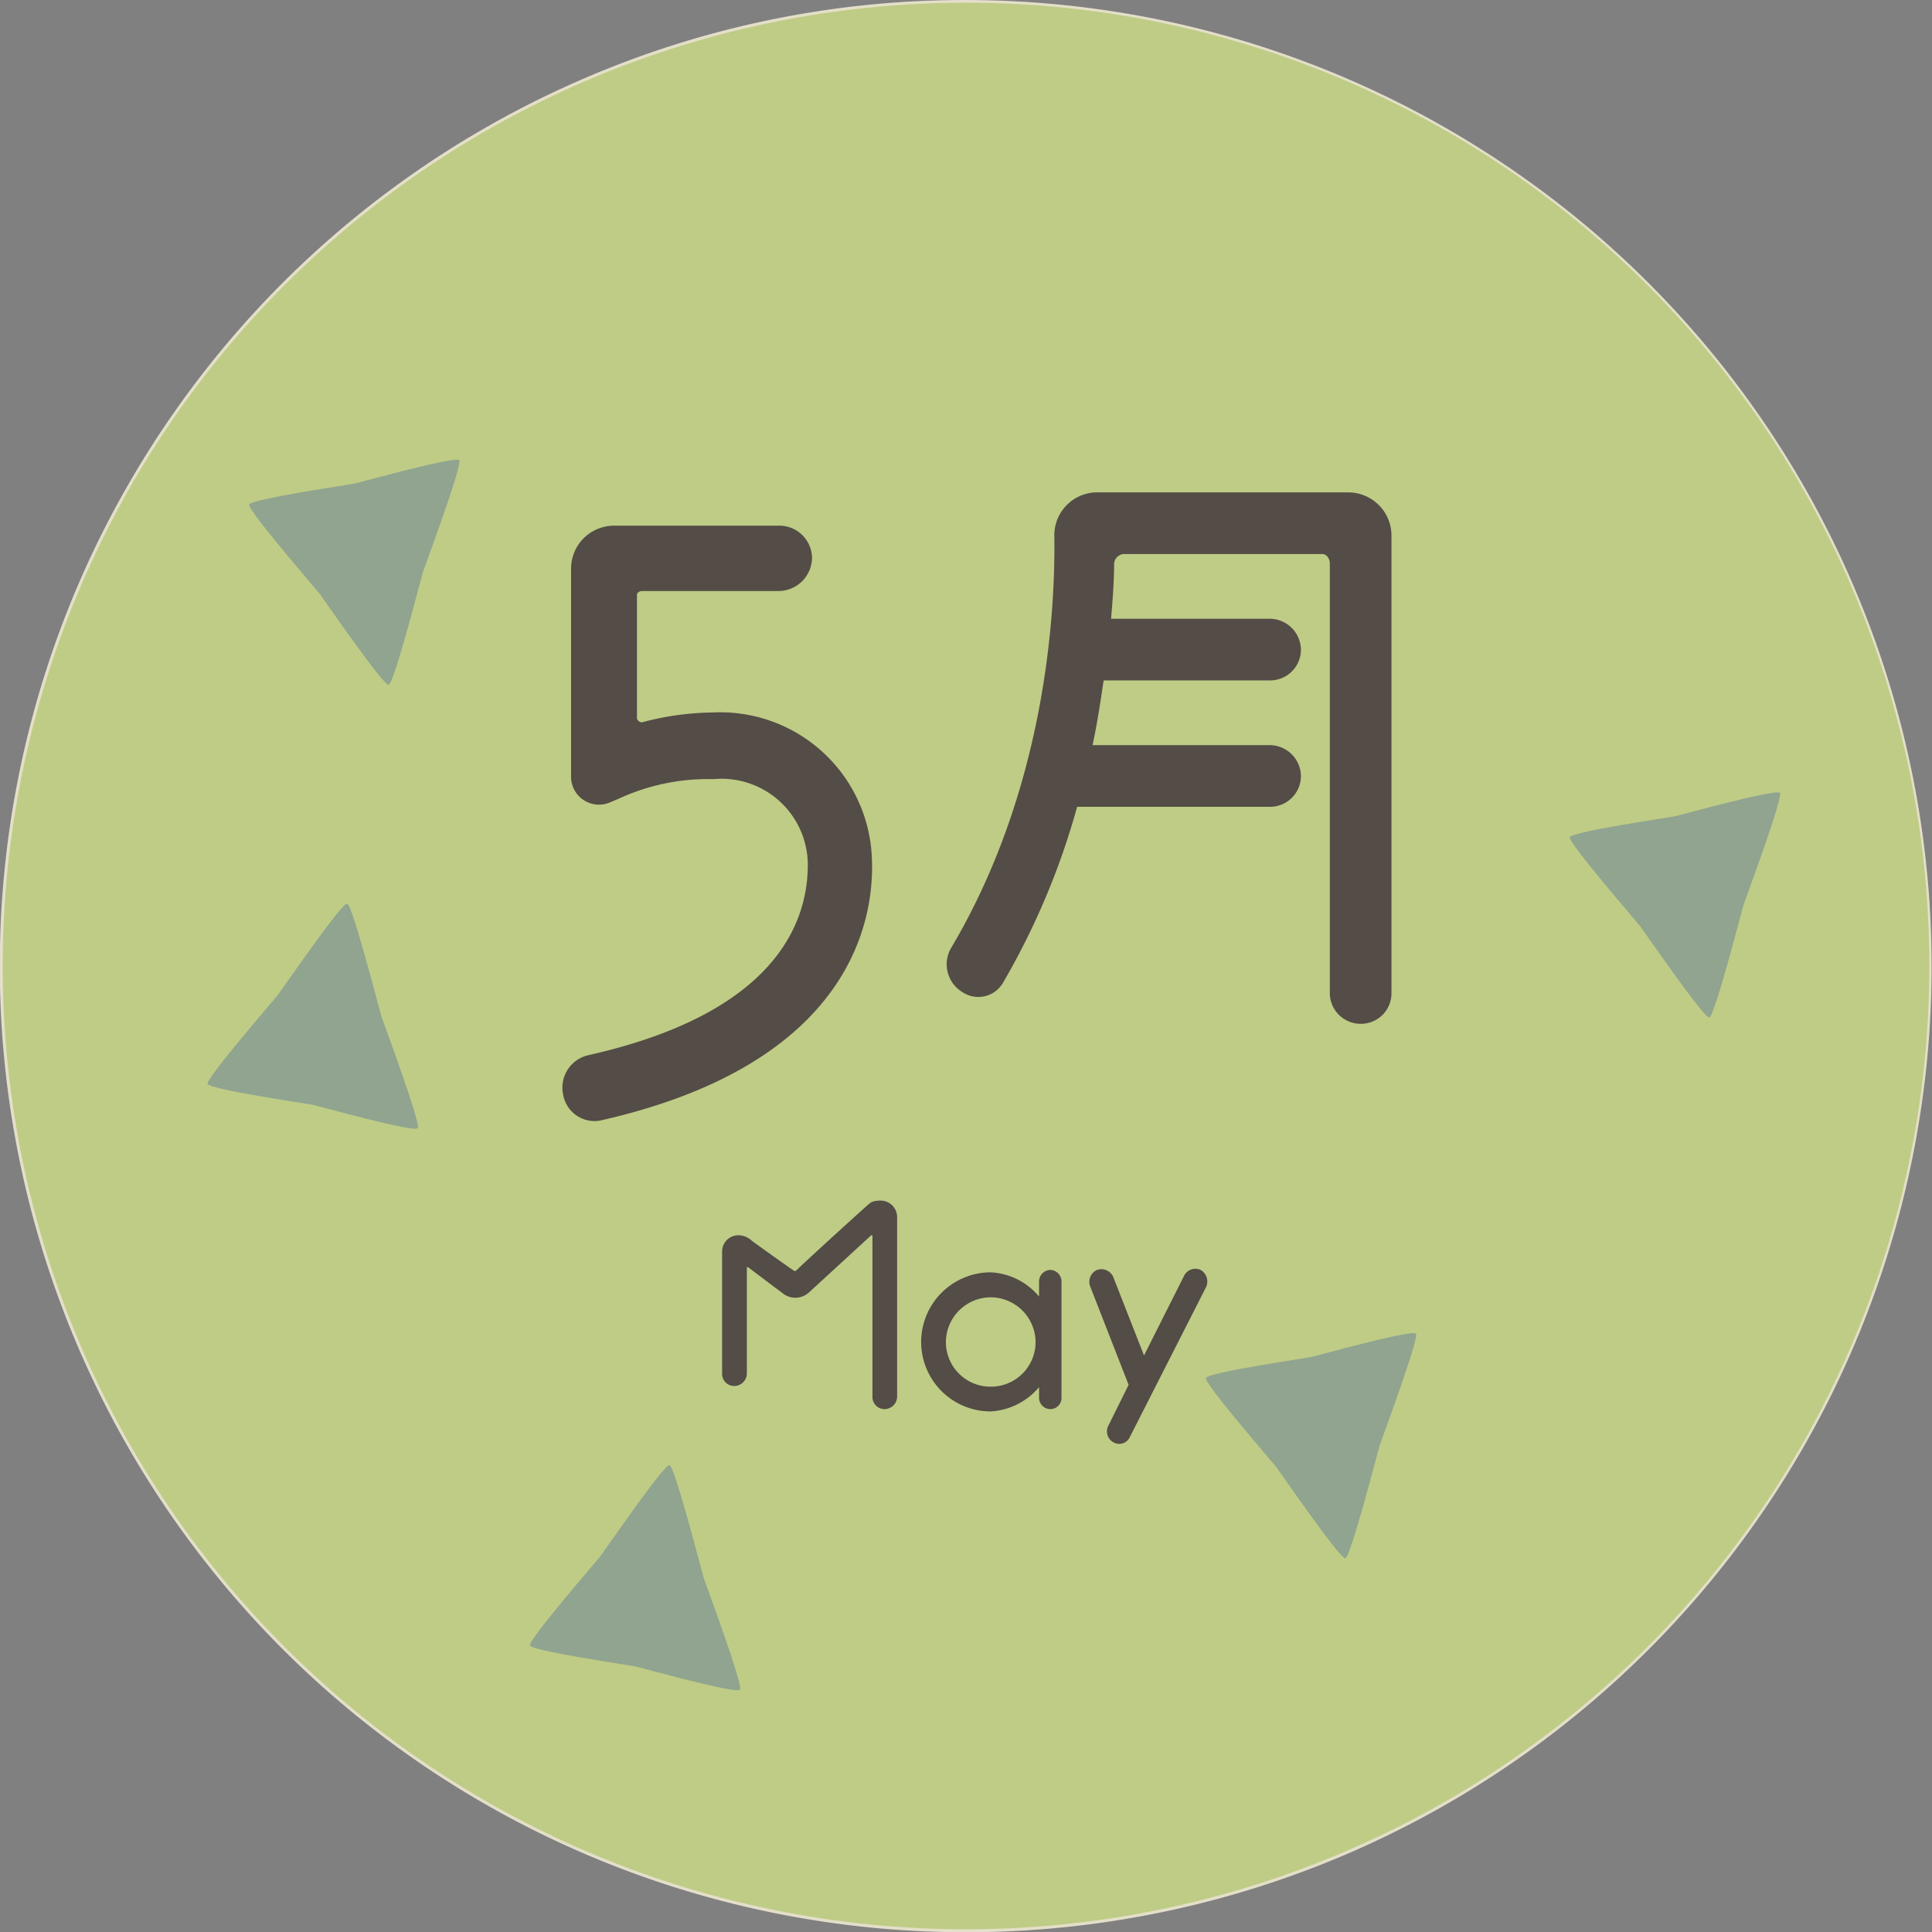 <svg xmlns="http://www.w3.org/2000/svg" width="100.283" height="100.283" viewBox="0 0 100.283 100.283"><rect x="0" y="0" width="100.283" height="100.283" fill="#808080" stroke="none"/><g opacity=".8"><g data-name="グループ 263"><g data-name="グループ 264"><path data-name="パス 8451" d="M50.143.001A50.155 50.155 0 0169.66 96.343 50.154 50.154 0 0130.625 3.941 49.829 49.829 0 0150.143.001zm0 100A49.858 49.858 0 10.284 50.141a49.915 49.915 0 0049.859 49.86z" fill="#fdf6db"/><path data-name="パス 8452" d="M100.142 50.141a50 50 0 11-50-50 50 50 0 0150 50" fill="#cdde87" fill-rule="evenodd"/><path data-name="パス 8453" d="M92.388 41.158c-.181-.235-5.168 1.155-5.441 1.212s-5.371.8-5.462 1.086 3.484 4.4 3.664 4.637 3.3 4.779 3.576 4.721 1.686-5.559 1.777-5.85 2.067-5.574 1.886-5.807" fill="#93ac93" fill-rule="evenodd"/><path data-name="パス 8454" d="M21.68 58.561c-.181.234-5.168-1.155-5.44-1.214s-5.372-.8-5.463-1.086 3.484-4.4 3.664-4.638 3.3-4.778 3.578-4.721 1.684 5.559 1.777 5.85 2.067 5.574 1.884 5.809" fill="#93ac93" fill-rule="evenodd"/><path data-name="パス 8455" d="M23.837 23.89c-.181-.234-5.168 1.157-5.441 1.214s-5.371.8-5.462 1.086 3.484 4.4 3.664 4.637 3.3 4.778 3.578 4.721 1.685-5.559 1.776-5.85 2.067-5.574 1.886-5.809" fill="#93ac93" fill-rule="evenodd"/><path data-name="パス 8456" d="M73.496 69.226c-.181-.234-5.168 1.155-5.441 1.214s-5.371.8-5.462 1.086 3.484 4.4 3.664 4.637 3.3 4.778 3.576 4.721 1.686-5.559 1.777-5.85 2.067-5.574 1.886-5.809" fill="#93ac93" fill-rule="evenodd"/><path data-name="パス 8457" d="M38.41 87.708c-.181.234-5.168-1.155-5.44-1.213s-5.372-.8-5.463-1.087 3.483-4.4 3.664-4.638 3.3-4.778 3.578-4.721 1.684 5.559 1.777 5.852 2.065 5.574 1.884 5.808" fill="#93ac93" fill-rule="evenodd"/></g></g><g data-name="グループ 292" fill="#483e37"><path data-name="パス 9612" d="M45.726 62.318c-.42 0-.54.1-.624.18-.06.036-3.036 2.736-3.78 3.456a.109.109 0 01-.12 0c-.7-.48-2.28-1.62-2.16-1.536a1.044 1.044 0 00-.72-.3.842.842 0 00-.84.84v6.36a.627.627 0 00.624.624.66.66 0 00.66-.624v-5.52c0-.024.036-.024.06-.024l1.86 1.4a1.048 1.048 0 001.3-.084l3.24-2.976s.06 0 .06.036v8.368a.627.627 0 00.62.624.66.66 0 00.66-.624v-9.36a.858.858 0 00-.84-.84zm8.808 3.6a.6.6 0 00-.6.6v.78a3.5 3.5 0 00-2.52-1.256 3.618 3.618 0 00-3.6 3.636 3.608 3.608 0 003.6 3.584 3.546 3.546 0 002.52-1.26v.576a.587.587 0 00.6.564.579.579 0 00.564-.564v-6.06a.6.6 0 00-.564-.6zm-3.12 6.06a2.315 2.315 0 01-2.316-2.3 2.338 2.338 0 012.316-2.34 2.343 2.343 0 012.34 2.34 2.32 2.32 0 01-2.34 2.3zm10.908-6.06a.652.652 0 00-.864.312l-2.076 4.128-1.6-4.08a.678.678 0 00-.84-.36.674.674 0 00-.36.84l2 5.124-1.06 2.136a.641.641 0 00.264.84.6.6 0 00.864-.276l3.96-7.788a.694.694 0 00-.288-.876z"/><path data-name="パス 9611" d="M40.39 27.286h-8.548a2.233 2.233 0 00-2.2 2.208v10.848a1.449 1.449 0 002.08 1.28l.384-.16a11.031 11.031 0 014.924-1.02 4.478 4.478 0 014.9 4.448c0 2.88-1.536 7.68-11.424 9.888a1.726 1.726 0 00-1.28 2.016 1.655 1.655 0 001.916 1.372c13.088-2.944 14.272-10.464 14.112-13.664a7.872 7.872 0 00-8.224-7.52 14.823 14.823 0 00-3.712.512.286.286 0 01-.256-.192V30.87c0-.1.128-.192.256-.192h7.072a1.748 1.748 0 001.76-1.728 1.7 1.7 0 00-1.76-1.664zm29.6-1.728H56.87a2.228 2.228 0 00-2.144 2.24c.064 4.1-.48 13.216-5.376 21.44a1.684 1.684 0 00.576 2.24 1.483 1.483 0 002.144-.48 38.513 38.513 0 003.84-9.12h10.016a1.6 1.6 0 001.6-1.6 1.626 1.626 0 00-1.6-1.6H56.71c.256-1.184.416-2.3.576-3.36h8.64a1.6 1.6 0 001.6-1.6 1.626 1.626 0 00-1.6-1.6H57.67c.1-1.12.16-2.08.16-2.88a.544.544 0 01.48-.48h10.332c.224 0 .384.256.384.48v22.304a1.6 1.6 0 001.6 1.6 1.584 1.584 0 001.6-1.6V27.798a2.246 2.246 0 00-2.236-2.24z"/></g></g></svg>